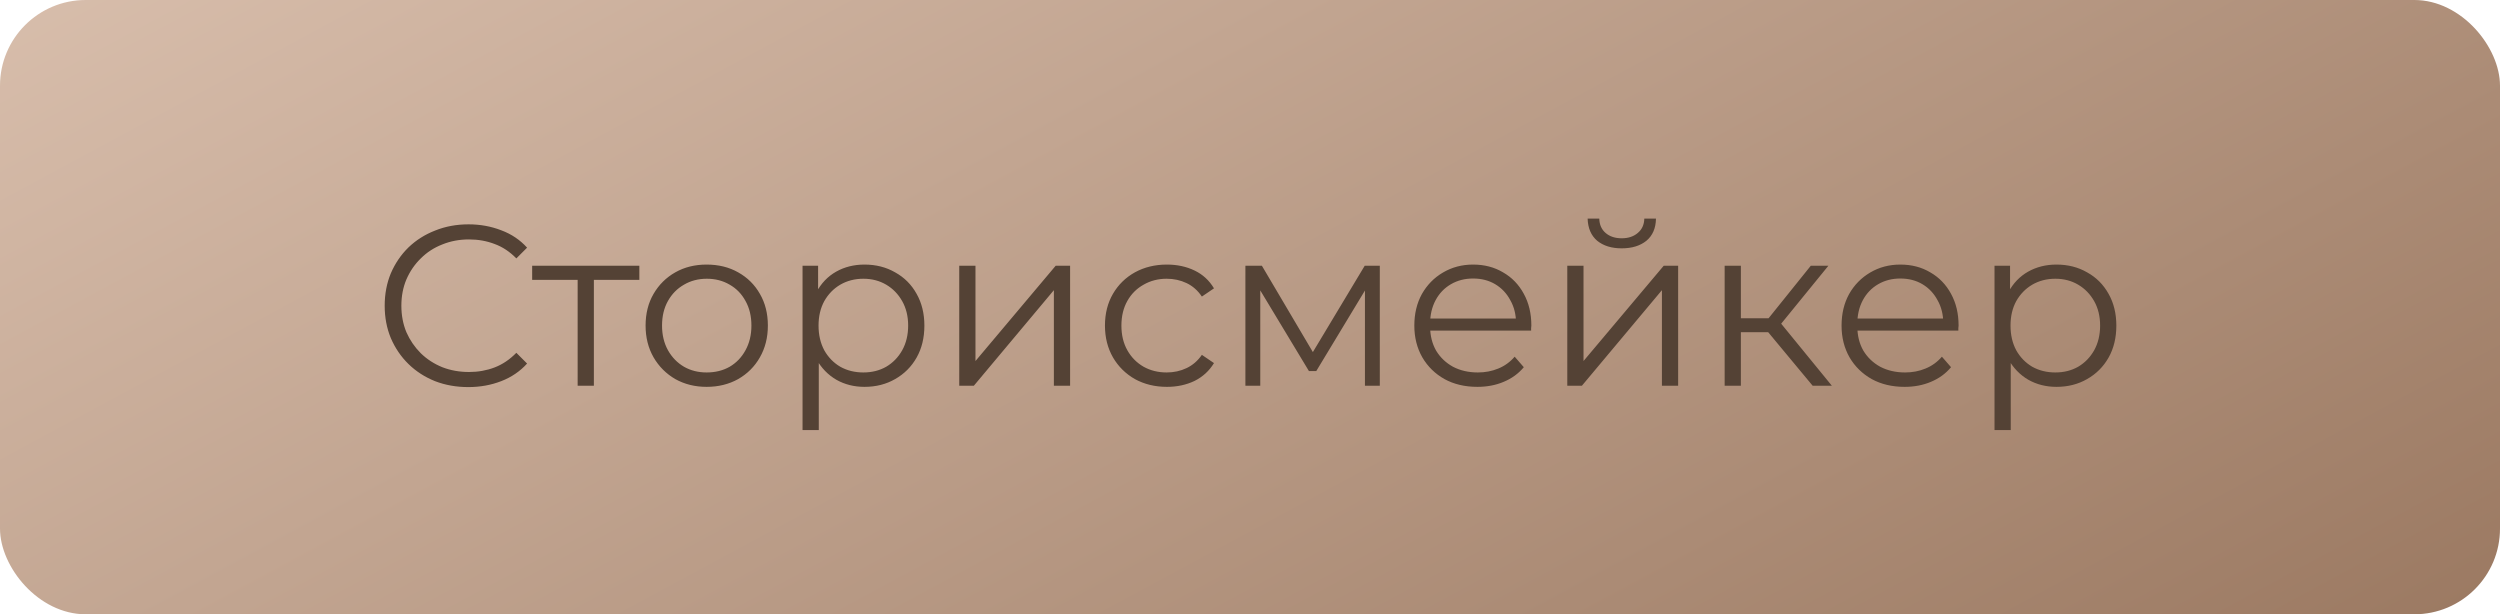 <?xml version="1.0" encoding="UTF-8"?> <svg xmlns="http://www.w3.org/2000/svg" width="175" height="43" viewBox="0 0 175 43" fill="none"><rect width="175" height="43" rx="6" fill="url(#paint0_linear_884_15)"></rect><path d="M32.784 27.096C31.941 27.096 31.163 26.957 30.448 26.68C29.733 26.392 29.115 25.992 28.592 25.48C28.069 24.968 27.659 24.365 27.36 23.672C27.072 22.979 26.928 22.221 26.928 21.4C26.928 20.579 27.072 19.821 27.36 19.128C27.659 18.435 28.069 17.832 28.592 17.32C29.125 16.808 29.749 16.413 30.464 16.136C31.179 15.848 31.957 15.704 32.8 15.704C33.611 15.704 34.373 15.843 35.088 16.12C35.803 16.387 36.405 16.792 36.896 17.336L36.144 18.088C35.685 17.619 35.179 17.283 34.624 17.08C34.069 16.867 33.472 16.76 32.832 16.76C32.16 16.76 31.536 16.877 30.96 17.112C30.384 17.336 29.883 17.661 29.456 18.088C29.029 18.504 28.693 18.995 28.448 19.56C28.213 20.115 28.096 20.728 28.096 21.4C28.096 22.072 28.213 22.691 28.448 23.256C28.693 23.811 29.029 24.301 29.456 24.728C29.883 25.144 30.384 25.469 30.96 25.704C31.536 25.928 32.16 26.04 32.832 26.04C33.472 26.04 34.069 25.933 34.624 25.72C35.179 25.507 35.685 25.165 36.144 24.696L36.896 25.448C36.405 25.992 35.803 26.403 35.088 26.68C34.373 26.957 33.605 27.096 32.784 27.096ZM40.435 27V19.288L40.723 19.592H37.251V18.6H44.755V19.592H41.283L41.571 19.288V27H40.435ZM49.463 27.08C48.652 27.08 47.921 26.899 47.271 26.536C46.631 26.163 46.124 25.656 45.751 25.016C45.377 24.365 45.191 23.624 45.191 22.792C45.191 21.949 45.377 21.208 45.751 20.568C46.124 19.928 46.631 19.427 47.271 19.064C47.911 18.701 48.641 18.52 49.463 18.52C50.295 18.52 51.031 18.701 51.671 19.064C52.321 19.427 52.828 19.928 53.191 20.568C53.564 21.208 53.751 21.949 53.751 22.792C53.751 23.624 53.564 24.365 53.191 25.016C52.828 25.656 52.321 26.163 51.671 26.536C51.02 26.899 50.284 27.08 49.463 27.08ZM49.463 26.072C50.071 26.072 50.609 25.939 51.079 25.672C51.548 25.395 51.916 25.011 52.183 24.52C52.46 24.019 52.599 23.443 52.599 22.792C52.599 22.131 52.46 21.555 52.183 21.064C51.916 20.573 51.548 20.195 51.079 19.928C50.609 19.651 50.076 19.512 49.479 19.512C48.881 19.512 48.348 19.651 47.879 19.928C47.409 20.195 47.036 20.573 46.759 21.064C46.481 21.555 46.343 22.131 46.343 22.792C46.343 23.443 46.481 24.019 46.759 24.52C47.036 25.011 47.409 25.395 47.879 25.672C48.348 25.939 48.876 26.072 49.463 26.072ZM60.514 27.08C59.789 27.08 59.133 26.915 58.547 26.584C57.96 26.243 57.49 25.757 57.139 25.128C56.797 24.488 56.627 23.709 56.627 22.792C56.627 21.875 56.797 21.101 57.139 20.472C57.48 19.832 57.944 19.347 58.531 19.016C59.117 18.685 59.779 18.52 60.514 18.52C61.315 18.52 62.029 18.701 62.658 19.064C63.298 19.416 63.8 19.917 64.162 20.568C64.525 21.208 64.707 21.949 64.707 22.792C64.707 23.645 64.525 24.392 64.162 25.032C63.8 25.672 63.298 26.173 62.658 26.536C62.029 26.899 61.315 27.08 60.514 27.08ZM56.178 30.104V18.6H57.267V21.128L57.154 22.808L57.315 24.504V30.104H56.178ZM60.434 26.072C61.032 26.072 61.565 25.939 62.035 25.672C62.504 25.395 62.877 25.011 63.154 24.52C63.432 24.019 63.571 23.443 63.571 22.792C63.571 22.141 63.432 21.571 63.154 21.08C62.877 20.589 62.504 20.205 62.035 19.928C61.565 19.651 61.032 19.512 60.434 19.512C59.837 19.512 59.298 19.651 58.819 19.928C58.349 20.205 57.976 20.589 57.699 21.08C57.432 21.571 57.298 22.141 57.298 22.792C57.298 23.443 57.432 24.019 57.699 24.52C57.976 25.011 58.349 25.395 58.819 25.672C59.298 25.939 59.837 26.072 60.434 26.072ZM67.147 27V18.6H68.283V25.272L73.899 18.6H74.907V27H73.771V20.312L68.171 27H67.147ZM81.683 27.08C80.851 27.08 80.104 26.899 79.443 26.536C78.792 26.163 78.28 25.656 77.907 25.016C77.534 24.365 77.347 23.624 77.347 22.792C77.347 21.949 77.534 21.208 77.907 20.568C78.28 19.928 78.792 19.427 79.443 19.064C80.104 18.701 80.851 18.52 81.683 18.52C82.397 18.52 83.043 18.659 83.619 18.936C84.195 19.213 84.648 19.629 84.979 20.184L84.131 20.76C83.843 20.333 83.486 20.019 83.059 19.816C82.632 19.613 82.168 19.512 81.667 19.512C81.07 19.512 80.531 19.651 80.051 19.928C79.571 20.195 79.192 20.573 78.915 21.064C78.638 21.555 78.499 22.131 78.499 22.792C78.499 23.453 78.638 24.029 78.915 24.52C79.192 25.011 79.571 25.395 80.051 25.672C80.531 25.939 81.07 26.072 81.667 26.072C82.168 26.072 82.632 25.971 83.059 25.768C83.486 25.565 83.843 25.256 84.131 24.84L84.979 25.416C84.648 25.96 84.195 26.376 83.619 26.664C83.043 26.941 82.397 27.08 81.683 27.08ZM87.178 27V18.6H88.331L92.138 25.048H91.659L95.531 18.6H96.587V27H95.546V19.896L95.754 19.992L92.138 25.976H91.626L87.978 19.928L88.219 19.88V27H87.178ZM103.419 27.08C102.544 27.08 101.776 26.899 101.115 26.536C100.454 26.163 99.936 25.656 99.563 25.016C99.19 24.365 99.003 23.624 99.003 22.792C99.003 21.96 99.179 21.224 99.531 20.584C99.894 19.944 100.384 19.443 101.003 19.08C101.632 18.707 102.336 18.52 103.115 18.52C103.904 18.52 104.603 18.701 105.211 19.064C105.83 19.416 106.315 19.917 106.667 20.568C107.019 21.208 107.195 21.949 107.195 22.792C107.195 22.845 107.19 22.904 107.179 22.968C107.179 23.021 107.179 23.08 107.179 23.144H99.867V22.296H106.571L106.123 22.632C106.123 22.024 105.99 21.485 105.723 21.016C105.467 20.536 105.115 20.163 104.667 19.896C104.219 19.629 103.702 19.496 103.115 19.496C102.539 19.496 102.022 19.629 101.563 19.896C101.104 20.163 100.747 20.536 100.491 21.016C100.235 21.496 100.107 22.045 100.107 22.664V22.84C100.107 23.48 100.246 24.045 100.523 24.536C100.811 25.016 101.206 25.395 101.707 25.672C102.219 25.939 102.8 26.072 103.451 26.072C103.963 26.072 104.438 25.981 104.875 25.8C105.323 25.619 105.707 25.341 106.027 24.968L106.667 25.704C106.294 26.152 105.824 26.493 105.259 26.728C104.704 26.963 104.091 27.08 103.419 27.08ZM109.71 27V18.6H110.846V25.272L116.462 18.6H117.47V27H116.334V20.312L110.734 27H109.71ZM113.518 17.384C112.814 17.384 112.243 17.208 111.806 16.856C111.379 16.493 111.155 15.976 111.134 15.304H111.95C111.96 15.731 112.11 16.067 112.398 16.312C112.686 16.557 113.059 16.68 113.518 16.68C113.976 16.68 114.35 16.557 114.638 16.312C114.936 16.067 115.091 15.731 115.102 15.304H115.918C115.907 15.976 115.683 16.493 115.246 16.856C114.808 17.208 114.232 17.384 113.518 17.384ZM126.885 27L123.429 22.84L124.373 22.28L128.229 27H126.885ZM120.725 27V18.6H121.861V27H120.725ZM121.509 23.256V22.28H124.213V23.256H121.509ZM124.469 22.92L123.413 22.76L126.757 18.6H127.989L124.469 22.92ZM133.325 27.08C132.451 27.08 131.683 26.899 131.021 26.536C130.36 26.163 129.843 25.656 129.469 25.016C129.096 24.365 128.909 23.624 128.909 22.792C128.909 21.96 129.085 21.224 129.437 20.584C129.8 19.944 130.291 19.443 130.909 19.08C131.539 18.707 132.243 18.52 133.021 18.52C133.811 18.52 134.509 18.701 135.117 19.064C135.736 19.416 136.221 19.917 136.573 20.568C136.925 21.208 137.101 21.949 137.101 22.792C137.101 22.845 137.096 22.904 137.085 22.968C137.085 23.021 137.085 23.08 137.085 23.144H129.773V22.296H136.477L136.029 22.632C136.029 22.024 135.896 21.485 135.629 21.016C135.373 20.536 135.021 20.163 134.573 19.896C134.125 19.629 133.608 19.496 133.021 19.496C132.445 19.496 131.928 19.629 131.469 19.896C131.011 20.163 130.653 20.536 130.397 21.016C130.141 21.496 130.013 22.045 130.013 22.664V22.84C130.013 23.48 130.152 24.045 130.429 24.536C130.717 25.016 131.112 25.395 131.613 25.672C132.125 25.939 132.707 26.072 133.357 26.072C133.869 26.072 134.344 25.981 134.781 25.8C135.229 25.619 135.613 25.341 135.933 24.968L136.573 25.704C136.2 26.152 135.731 26.493 135.165 26.728C134.611 26.963 133.997 27.08 133.325 27.08ZM143.952 27.08C143.227 27.08 142.571 26.915 141.984 26.584C141.397 26.243 140.928 25.757 140.576 25.128C140.235 24.488 140.064 23.709 140.064 22.792C140.064 21.875 140.235 21.101 140.576 20.472C140.917 19.832 141.381 19.347 141.968 19.016C142.555 18.685 143.216 18.52 143.952 18.52C144.752 18.52 145.467 18.701 146.096 19.064C146.736 19.416 147.237 19.917 147.6 20.568C147.963 21.208 148.144 21.949 148.144 22.792C148.144 23.645 147.963 24.392 147.6 25.032C147.237 25.672 146.736 26.173 146.096 26.536C145.467 26.899 144.752 27.08 143.952 27.08ZM139.616 30.104V18.6H140.704V21.128L140.592 22.808L140.752 24.504V30.104H139.616ZM143.872 26.072C144.469 26.072 145.003 25.939 145.472 25.672C145.941 25.395 146.315 25.011 146.592 24.52C146.869 24.019 147.008 23.443 147.008 22.792C147.008 22.141 146.869 21.571 146.592 21.08C146.315 20.589 145.941 20.205 145.472 19.928C145.003 19.651 144.469 19.512 143.872 19.512C143.275 19.512 142.736 19.651 142.256 19.928C141.787 20.205 141.413 20.589 141.136 21.08C140.869 21.571 140.736 22.141 140.736 22.792C140.736 23.443 140.869 24.019 141.136 24.52C141.413 25.011 141.787 25.395 142.256 25.672C142.736 25.939 143.275 26.072 143.872 26.072Z" fill="#544235"></path><defs><linearGradient id="paint0_linear_884_15" x1="-1.459" y1="-2.229" x2="64.046" y2="119.177" gradientUnits="userSpaceOnUse"><stop stop-color="#D9BFAD"></stop><stop offset="1" stop-color="#947159"></stop></linearGradient></defs></svg> 